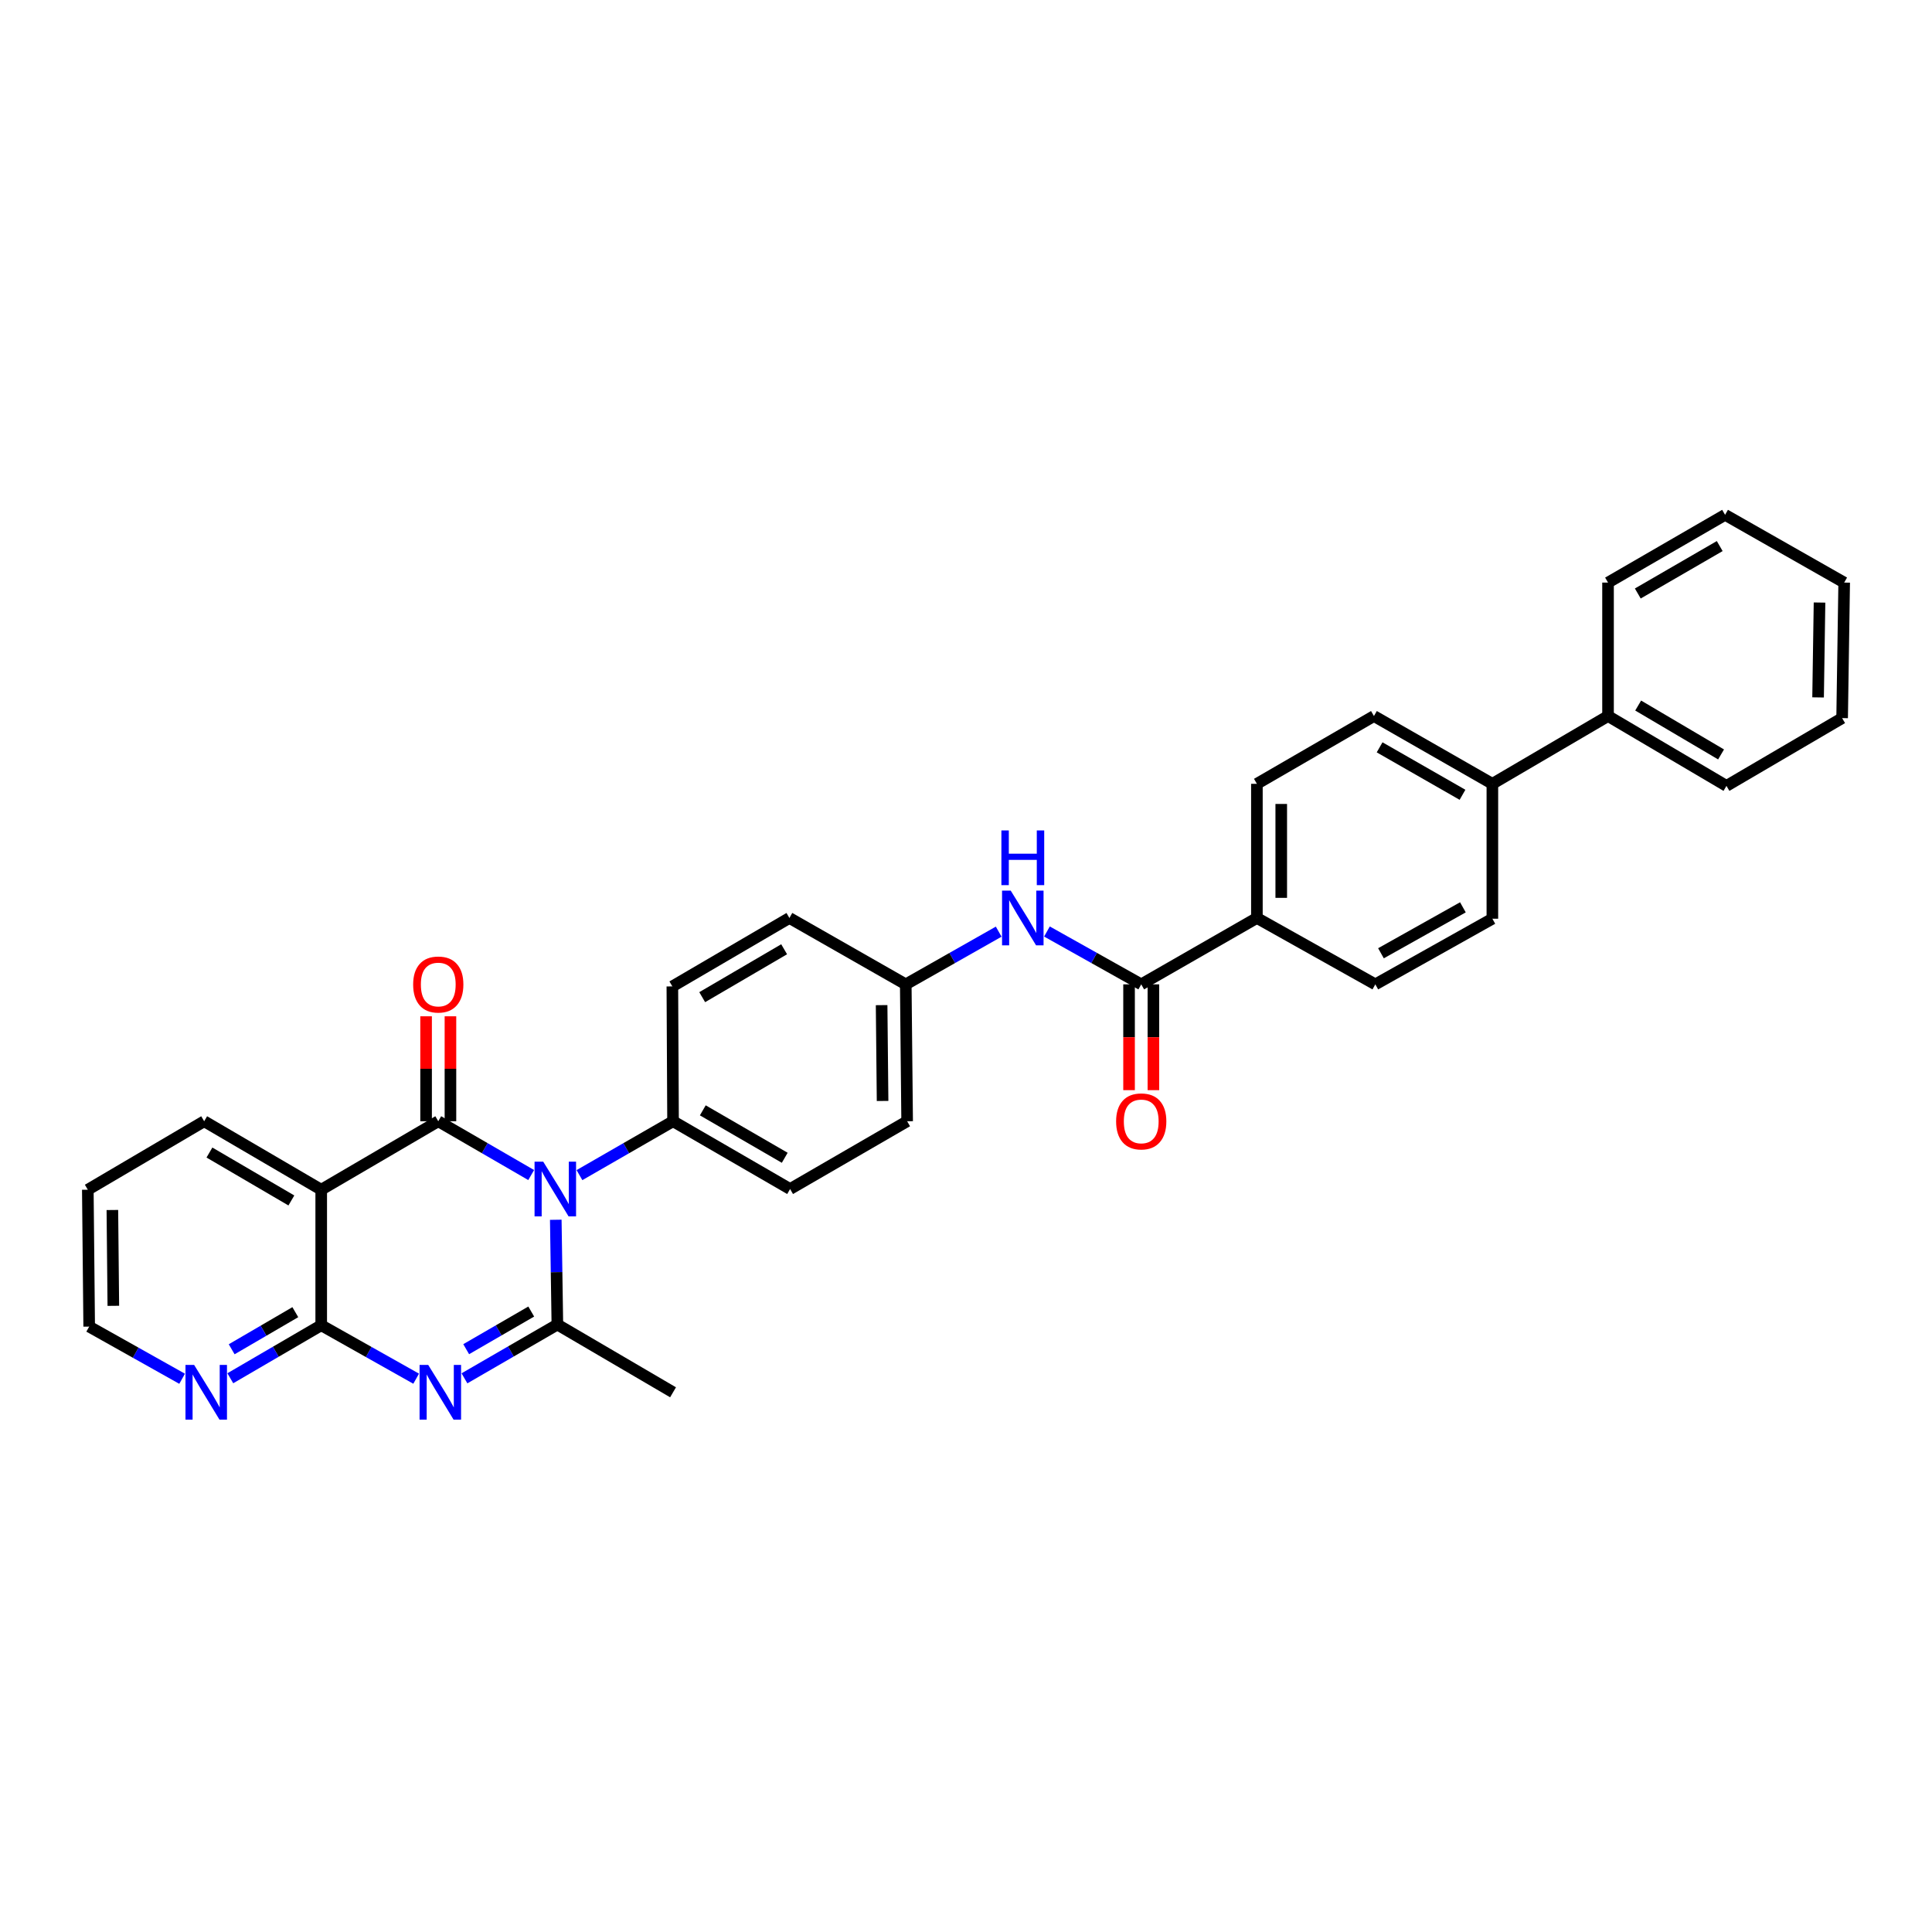 <?xml version='1.0' encoding='iso-8859-1'?>
<svg version='1.1' baseProfile='full'
              xmlns='http://www.w3.org/2000/svg'
                      xmlns:rdkit='http://www.rdkit.org/xml'
                      xmlns:xlink='http://www.w3.org/1999/xlink'
                  xml:space='preserve'
width='1000px' height='1000px' viewBox='0 0 1000 1000'>
<!-- END OF HEADER -->
<rect style='opacity:1.0;fill:#FFFFFF;stroke:none' width='1000' height='1000' x='0' y='0'> </rect>
<path class='bond-0' d='M 274.938,608.204 L 250.892,594.28' style='fill:none;fill-rule:evenodd;stroke:#0000FF;stroke-width:6px;stroke-linecap:butt;stroke-linejoin:miter;stroke-opacity:1' />
<path class='bond-0' d='M 250.892,594.28 L 226.846,580.355' style='fill:none;fill-rule:evenodd;stroke:#000000;stroke-width:6px;stroke-linecap:butt;stroke-linejoin:miter;stroke-opacity:1' />
<path class='bond-2' d='M 287.67,631.35 L 288.081,658.467' style='fill:none;fill-rule:evenodd;stroke:#0000FF;stroke-width:6px;stroke-linecap:butt;stroke-linejoin:miter;stroke-opacity:1' />
<path class='bond-2' d='M 288.081,658.467 L 288.493,685.584' style='fill:none;fill-rule:evenodd;stroke:#000000;stroke-width:6px;stroke-linecap:butt;stroke-linejoin:miter;stroke-opacity:1' />
<path class='bond-6' d='M 299.926,608.242 L 324.147,594.299' style='fill:none;fill-rule:evenodd;stroke:#0000FF;stroke-width:6px;stroke-linecap:butt;stroke-linejoin:miter;stroke-opacity:1' />
<path class='bond-6' d='M 324.147,594.299 L 348.368,580.355' style='fill:none;fill-rule:evenodd;stroke:#000000;stroke-width:6px;stroke-linecap:butt;stroke-linejoin:miter;stroke-opacity:1' />
<path class='bond-3' d='M 226.846,580.355 L 166.263,615.793' style='fill:none;fill-rule:evenodd;stroke:#000000;stroke-width:6px;stroke-linecap:butt;stroke-linejoin:miter;stroke-opacity:1' />
<path class='bond-9' d='M 233.148,580.355 L 233.148,553.194' style='fill:none;fill-rule:evenodd;stroke:#000000;stroke-width:6px;stroke-linecap:butt;stroke-linejoin:miter;stroke-opacity:1' />
<path class='bond-9' d='M 233.148,553.194 L 233.148,526.032' style='fill:none;fill-rule:evenodd;stroke:#FF0000;stroke-width:6px;stroke-linecap:butt;stroke-linejoin:miter;stroke-opacity:1' />
<path class='bond-9' d='M 220.544,580.355 L 220.544,553.194' style='fill:none;fill-rule:evenodd;stroke:#000000;stroke-width:6px;stroke-linecap:butt;stroke-linejoin:miter;stroke-opacity:1' />
<path class='bond-9' d='M 220.544,553.194 L 220.544,526.032' style='fill:none;fill-rule:evenodd;stroke:#FF0000;stroke-width:6px;stroke-linecap:butt;stroke-linejoin:miter;stroke-opacity:1' />
<path class='bond-1' d='M 240.4,713.421 L 264.446,699.503' style='fill:none;fill-rule:evenodd;stroke:#0000FF;stroke-width:6px;stroke-linecap:butt;stroke-linejoin:miter;stroke-opacity:1' />
<path class='bond-1' d='M 264.446,699.503 L 288.493,685.584' style='fill:none;fill-rule:evenodd;stroke:#000000;stroke-width:6px;stroke-linecap:butt;stroke-linejoin:miter;stroke-opacity:1' />
<path class='bond-1' d='M 241.3,698.337 L 258.132,688.594' style='fill:none;fill-rule:evenodd;stroke:#0000FF;stroke-width:6px;stroke-linecap:butt;stroke-linejoin:miter;stroke-opacity:1' />
<path class='bond-1' d='M 258.132,688.594 L 274.965,678.851' style='fill:none;fill-rule:evenodd;stroke:#000000;stroke-width:6px;stroke-linecap:butt;stroke-linejoin:miter;stroke-opacity:1' />
<path class='bond-4' d='M 215.401,713.609 L 190.832,699.779' style='fill:none;fill-rule:evenodd;stroke:#0000FF;stroke-width:6px;stroke-linecap:butt;stroke-linejoin:miter;stroke-opacity:1' />
<path class='bond-4' d='M 190.832,699.779 L 166.263,685.948' style='fill:none;fill-rule:evenodd;stroke:#000000;stroke-width:6px;stroke-linecap:butt;stroke-linejoin:miter;stroke-opacity:1' />
<path class='bond-21' d='M 288.493,685.584 L 348.368,720.651' style='fill:none;fill-rule:evenodd;stroke:#000000;stroke-width:6px;stroke-linecap:butt;stroke-linejoin:miter;stroke-opacity:1' />
<path class='bond-22' d='M 166.263,615.793 L 105.68,580.355' style='fill:none;fill-rule:evenodd;stroke:#000000;stroke-width:6px;stroke-linecap:butt;stroke-linejoin:miter;stroke-opacity:1' />
<path class='bond-22' d='M 150.812,621.357 L 108.404,596.55' style='fill:none;fill-rule:evenodd;stroke:#000000;stroke-width:6px;stroke-linecap:butt;stroke-linejoin:miter;stroke-opacity:1' />
<path class='bond-33' d='M 166.263,615.793 L 166.263,685.948' style='fill:none;fill-rule:evenodd;stroke:#000000;stroke-width:6px;stroke-linecap:butt;stroke-linejoin:miter;stroke-opacity:1' />
<path class='bond-8' d='M 166.263,685.948 L 142.735,699.666' style='fill:none;fill-rule:evenodd;stroke:#000000;stroke-width:6px;stroke-linecap:butt;stroke-linejoin:miter;stroke-opacity:1' />
<path class='bond-8' d='M 142.735,699.666 L 119.207,713.384' style='fill:none;fill-rule:evenodd;stroke:#0000FF;stroke-width:6px;stroke-linecap:butt;stroke-linejoin:miter;stroke-opacity:1' />
<path class='bond-8' d='M 152.856,679.175 L 136.386,688.778' style='fill:none;fill-rule:evenodd;stroke:#000000;stroke-width:6px;stroke-linecap:butt;stroke-linejoin:miter;stroke-opacity:1' />
<path class='bond-8' d='M 136.386,688.778 L 119.917,698.381' style='fill:none;fill-rule:evenodd;stroke:#0000FF;stroke-width:6px;stroke-linecap:butt;stroke-linejoin:miter;stroke-opacity:1' />
<path class='bond-5' d='M 590.699,509.501 L 566.299,495.823' style='fill:none;fill-rule:evenodd;stroke:#000000;stroke-width:6px;stroke-linecap:butt;stroke-linejoin:miter;stroke-opacity:1' />
<path class='bond-5' d='M 566.299,495.823 L 541.899,482.146' style='fill:none;fill-rule:evenodd;stroke:#0000FF;stroke-width:6px;stroke-linecap:butt;stroke-linejoin:miter;stroke-opacity:1' />
<path class='bond-10' d='M 590.699,509.501 L 650.568,475.141' style='fill:none;fill-rule:evenodd;stroke:#000000;stroke-width:6px;stroke-linecap:butt;stroke-linejoin:miter;stroke-opacity:1' />
<path class='bond-12' d='M 584.397,509.501 L 584.397,536.882' style='fill:none;fill-rule:evenodd;stroke:#000000;stroke-width:6px;stroke-linecap:butt;stroke-linejoin:miter;stroke-opacity:1' />
<path class='bond-12' d='M 584.397,536.882 L 584.397,564.264' style='fill:none;fill-rule:evenodd;stroke:#FF0000;stroke-width:6px;stroke-linecap:butt;stroke-linejoin:miter;stroke-opacity:1' />
<path class='bond-12' d='M 597.001,509.501 L 597.001,536.882' style='fill:none;fill-rule:evenodd;stroke:#000000;stroke-width:6px;stroke-linecap:butt;stroke-linejoin:miter;stroke-opacity:1' />
<path class='bond-12' d='M 597.001,536.882 L 597.001,564.264' style='fill:none;fill-rule:evenodd;stroke:#FF0000;stroke-width:6px;stroke-linecap:butt;stroke-linejoin:miter;stroke-opacity:1' />
<path class='bond-17' d='M 348.368,580.355 L 408.951,615.436' style='fill:none;fill-rule:evenodd;stroke:#000000;stroke-width:6px;stroke-linecap:butt;stroke-linejoin:miter;stroke-opacity:1' />
<path class='bond-17' d='M 363.771,574.71 L 406.179,599.267' style='fill:none;fill-rule:evenodd;stroke:#000000;stroke-width:6px;stroke-linecap:butt;stroke-linejoin:miter;stroke-opacity:1' />
<path class='bond-18' d='M 348.368,580.355 L 348.011,510.565' style='fill:none;fill-rule:evenodd;stroke:#000000;stroke-width:6px;stroke-linecap:butt;stroke-linejoin:miter;stroke-opacity:1' />
<path class='bond-7' d='M 516.921,482.22 L 492.87,495.86' style='fill:none;fill-rule:evenodd;stroke:#0000FF;stroke-width:6px;stroke-linecap:butt;stroke-linejoin:miter;stroke-opacity:1' />
<path class='bond-7' d='M 492.87,495.86 L 468.819,509.501' style='fill:none;fill-rule:evenodd;stroke:#000000;stroke-width:6px;stroke-linecap:butt;stroke-linejoin:miter;stroke-opacity:1' />
<path class='bond-25' d='M 94.268,713.648 L 70.215,700.148' style='fill:none;fill-rule:evenodd;stroke:#0000FF;stroke-width:6px;stroke-linecap:butt;stroke-linejoin:miter;stroke-opacity:1' />
<path class='bond-25' d='M 70.215,700.148 L 46.162,686.648' style='fill:none;fill-rule:evenodd;stroke:#000000;stroke-width:6px;stroke-linecap:butt;stroke-linejoin:miter;stroke-opacity:1' />
<path class='bond-13' d='M 650.568,475.141 L 650.568,405.707' style='fill:none;fill-rule:evenodd;stroke:#000000;stroke-width:6px;stroke-linecap:butt;stroke-linejoin:miter;stroke-opacity:1' />
<path class='bond-13' d='M 663.171,464.726 L 663.171,416.123' style='fill:none;fill-rule:evenodd;stroke:#000000;stroke-width:6px;stroke-linecap:butt;stroke-linejoin:miter;stroke-opacity:1' />
<path class='bond-14' d='M 650.568,475.141 L 711.864,509.501' style='fill:none;fill-rule:evenodd;stroke:#000000;stroke-width:6px;stroke-linecap:butt;stroke-linejoin:miter;stroke-opacity:1' />
<path class='bond-11' d='M 772.447,405.707 L 772.447,475.526' style='fill:none;fill-rule:evenodd;stroke:#000000;stroke-width:6px;stroke-linecap:butt;stroke-linejoin:miter;stroke-opacity:1' />
<path class='bond-20' d='M 772.447,405.707 L 832.316,370.62' style='fill:none;fill-rule:evenodd;stroke:#000000;stroke-width:6px;stroke-linecap:butt;stroke-linejoin:miter;stroke-opacity:1' />
<path class='bond-35' d='M 772.447,405.707 L 711.15,370.62' style='fill:none;fill-rule:evenodd;stroke:#000000;stroke-width:6px;stroke-linecap:butt;stroke-linejoin:miter;stroke-opacity:1' />
<path class='bond-35' d='M 756.991,411.383 L 714.083,386.821' style='fill:none;fill-rule:evenodd;stroke:#000000;stroke-width:6px;stroke-linecap:butt;stroke-linejoin:miter;stroke-opacity:1' />
<path class='bond-15' d='M 650.568,405.707 L 711.15,370.62' style='fill:none;fill-rule:evenodd;stroke:#000000;stroke-width:6px;stroke-linecap:butt;stroke-linejoin:miter;stroke-opacity:1' />
<path class='bond-16' d='M 711.864,509.501 L 772.447,475.526' style='fill:none;fill-rule:evenodd;stroke:#000000;stroke-width:6px;stroke-linecap:butt;stroke-linejoin:miter;stroke-opacity:1' />
<path class='bond-16' d='M 714.787,493.411 L 757.195,469.629' style='fill:none;fill-rule:evenodd;stroke:#000000;stroke-width:6px;stroke-linecap:butt;stroke-linejoin:miter;stroke-opacity:1' />
<path class='bond-24' d='M 408.951,615.436 L 469.534,580.355' style='fill:none;fill-rule:evenodd;stroke:#000000;stroke-width:6px;stroke-linecap:butt;stroke-linejoin:miter;stroke-opacity:1' />
<path class='bond-23' d='M 348.011,510.565 L 408.594,475.141' style='fill:none;fill-rule:evenodd;stroke:#000000;stroke-width:6px;stroke-linecap:butt;stroke-linejoin:miter;stroke-opacity:1' />
<path class='bond-23' d='M 363.46,516.132 L 405.868,491.335' style='fill:none;fill-rule:evenodd;stroke:#000000;stroke-width:6px;stroke-linecap:butt;stroke-linejoin:miter;stroke-opacity:1' />
<path class='bond-19' d='M 468.819,509.501 L 408.594,475.141' style='fill:none;fill-rule:evenodd;stroke:#000000;stroke-width:6px;stroke-linecap:butt;stroke-linejoin:miter;stroke-opacity:1' />
<path class='bond-32' d='M 468.819,509.501 L 469.534,580.355' style='fill:none;fill-rule:evenodd;stroke:#000000;stroke-width:6px;stroke-linecap:butt;stroke-linejoin:miter;stroke-opacity:1' />
<path class='bond-32' d='M 456.323,520.256 L 456.823,569.854' style='fill:none;fill-rule:evenodd;stroke:#000000;stroke-width:6px;stroke-linecap:butt;stroke-linejoin:miter;stroke-opacity:1' />
<path class='bond-26' d='M 832.316,370.62 L 893.613,406.772' style='fill:none;fill-rule:evenodd;stroke:#000000;stroke-width:6px;stroke-linecap:butt;stroke-linejoin:miter;stroke-opacity:1' />
<path class='bond-26' d='M 847.913,365.186 L 890.821,390.493' style='fill:none;fill-rule:evenodd;stroke:#000000;stroke-width:6px;stroke-linecap:butt;stroke-linejoin:miter;stroke-opacity:1' />
<path class='bond-27' d='M 832.316,370.62 L 832.316,301.543' style='fill:none;fill-rule:evenodd;stroke:#000000;stroke-width:6px;stroke-linecap:butt;stroke-linejoin:miter;stroke-opacity:1' />
<path class='bond-28' d='M 105.68,580.355 L 45.455,615.793' style='fill:none;fill-rule:evenodd;stroke:#000000;stroke-width:6px;stroke-linecap:butt;stroke-linejoin:miter;stroke-opacity:1' />
<path class='bond-34' d='M 46.162,686.648 L 45.455,615.793' style='fill:none;fill-rule:evenodd;stroke:#000000;stroke-width:6px;stroke-linecap:butt;stroke-linejoin:miter;stroke-opacity:1' />
<path class='bond-34' d='M 58.659,675.894 L 58.164,626.296' style='fill:none;fill-rule:evenodd;stroke:#000000;stroke-width:6px;stroke-linecap:butt;stroke-linejoin:miter;stroke-opacity:1' />
<path class='bond-30' d='M 893.613,406.772 L 953.481,371.691' style='fill:none;fill-rule:evenodd;stroke:#000000;stroke-width:6px;stroke-linecap:butt;stroke-linejoin:miter;stroke-opacity:1' />
<path class='bond-29' d='M 832.316,301.543 L 892.898,266.476' style='fill:none;fill-rule:evenodd;stroke:#000000;stroke-width:6px;stroke-linecap:butt;stroke-linejoin:miter;stroke-opacity:1' />
<path class='bond-29' d='M 847.717,307.192 L 890.125,282.645' style='fill:none;fill-rule:evenodd;stroke:#000000;stroke-width:6px;stroke-linecap:butt;stroke-linejoin:miter;stroke-opacity:1' />
<path class='bond-31' d='M 892.898,266.476 L 954.545,301.543' style='fill:none;fill-rule:evenodd;stroke:#000000;stroke-width:6px;stroke-linecap:butt;stroke-linejoin:miter;stroke-opacity:1' />
<path class='bond-36' d='M 953.481,371.691 L 954.545,301.543' style='fill:none;fill-rule:evenodd;stroke:#000000;stroke-width:6px;stroke-linecap:butt;stroke-linejoin:miter;stroke-opacity:1' />
<path class='bond-36' d='M 941.038,360.978 L 941.783,311.874' style='fill:none;fill-rule:evenodd;stroke:#000000;stroke-width:6px;stroke-linecap:butt;stroke-linejoin:miter;stroke-opacity:1' />
<path  class='atom-0' d='M 281.168 601.276
L 290.448 616.276
Q 291.368 617.756, 292.848 620.436
Q 294.328 623.116, 294.408 623.276
L 294.408 601.276
L 298.168 601.276
L 298.168 629.596
L 294.288 629.596
L 284.328 613.196
Q 283.168 611.276, 281.928 609.076
Q 280.728 606.876, 280.368 606.196
L 280.368 629.596
L 276.688 629.596
L 276.688 601.276
L 281.168 601.276
' fill='#0000FF'/>
<path  class='atom-2' d='M 221.65 706.491
L 230.93 721.491
Q 231.85 722.971, 233.33 725.651
Q 234.81 728.331, 234.89 728.491
L 234.89 706.491
L 238.65 706.491
L 238.65 734.811
L 234.77 734.811
L 224.81 718.411
Q 223.65 716.491, 222.41 714.291
Q 221.21 712.091, 220.85 711.411
L 220.85 734.811
L 217.17 734.811
L 217.17 706.491
L 221.65 706.491
' fill='#0000FF'/>
<path  class='atom-8' d='M 523.142 460.981
L 532.422 475.981
Q 533.342 477.461, 534.822 480.141
Q 536.302 482.821, 536.382 482.981
L 536.382 460.981
L 540.142 460.981
L 540.142 489.301
L 536.262 489.301
L 526.302 472.901
Q 525.142 470.981, 523.902 468.781
Q 522.702 466.581, 522.342 465.901
L 522.342 489.301
L 518.662 489.301
L 518.662 460.981
L 523.142 460.981
' fill='#0000FF'/>
<path  class='atom-8' d='M 518.322 429.829
L 522.162 429.829
L 522.162 441.869
L 536.642 441.869
L 536.642 429.829
L 540.482 429.829
L 540.482 458.149
L 536.642 458.149
L 536.642 445.069
L 522.162 445.069
L 522.162 458.149
L 518.322 458.149
L 518.322 429.829
' fill='#0000FF'/>
<path  class='atom-9' d='M 100.484 706.491
L 109.764 721.491
Q 110.684 722.971, 112.164 725.651
Q 113.644 728.331, 113.724 728.491
L 113.724 706.491
L 117.484 706.491
L 117.484 734.811
L 113.604 734.811
L 103.644 718.411
Q 102.484 716.491, 101.244 714.291
Q 100.044 712.091, 99.684 711.411
L 99.684 734.811
L 96.004 734.811
L 96.004 706.491
L 100.484 706.491
' fill='#0000FF'/>
<path  class='atom-10' d='M 213.846 509.581
Q 213.846 502.781, 217.206 498.981
Q 220.566 495.181, 226.846 495.181
Q 233.126 495.181, 236.486 498.981
Q 239.846 502.781, 239.846 509.581
Q 239.846 516.461, 236.446 520.381
Q 233.046 524.261, 226.846 524.261
Q 220.606 524.261, 217.206 520.381
Q 213.846 516.501, 213.846 509.581
M 226.846 521.061
Q 231.166 521.061, 233.486 518.181
Q 235.846 515.261, 235.846 509.581
Q 235.846 504.021, 233.486 501.221
Q 231.166 498.381, 226.846 498.381
Q 222.526 498.381, 220.166 501.181
Q 217.846 503.981, 217.846 509.581
Q 217.846 515.301, 220.166 518.181
Q 222.526 521.061, 226.846 521.061
' fill='#FF0000'/>
<path  class='atom-13' d='M 577.699 580.435
Q 577.699 573.635, 581.059 569.835
Q 584.419 566.035, 590.699 566.035
Q 596.979 566.035, 600.339 569.835
Q 603.699 573.635, 603.699 580.435
Q 603.699 587.315, 600.299 591.235
Q 596.899 595.115, 590.699 595.115
Q 584.459 595.115, 581.059 591.235
Q 577.699 587.355, 577.699 580.435
M 590.699 591.915
Q 595.019 591.915, 597.339 589.035
Q 599.699 586.115, 599.699 580.435
Q 599.699 574.875, 597.339 572.075
Q 595.019 569.235, 590.699 569.235
Q 586.379 569.235, 584.019 572.035
Q 581.699 574.835, 581.699 580.435
Q 581.699 586.155, 584.019 589.035
Q 586.379 591.915, 590.699 591.915
' fill='#FF0000'/>
</svg>

